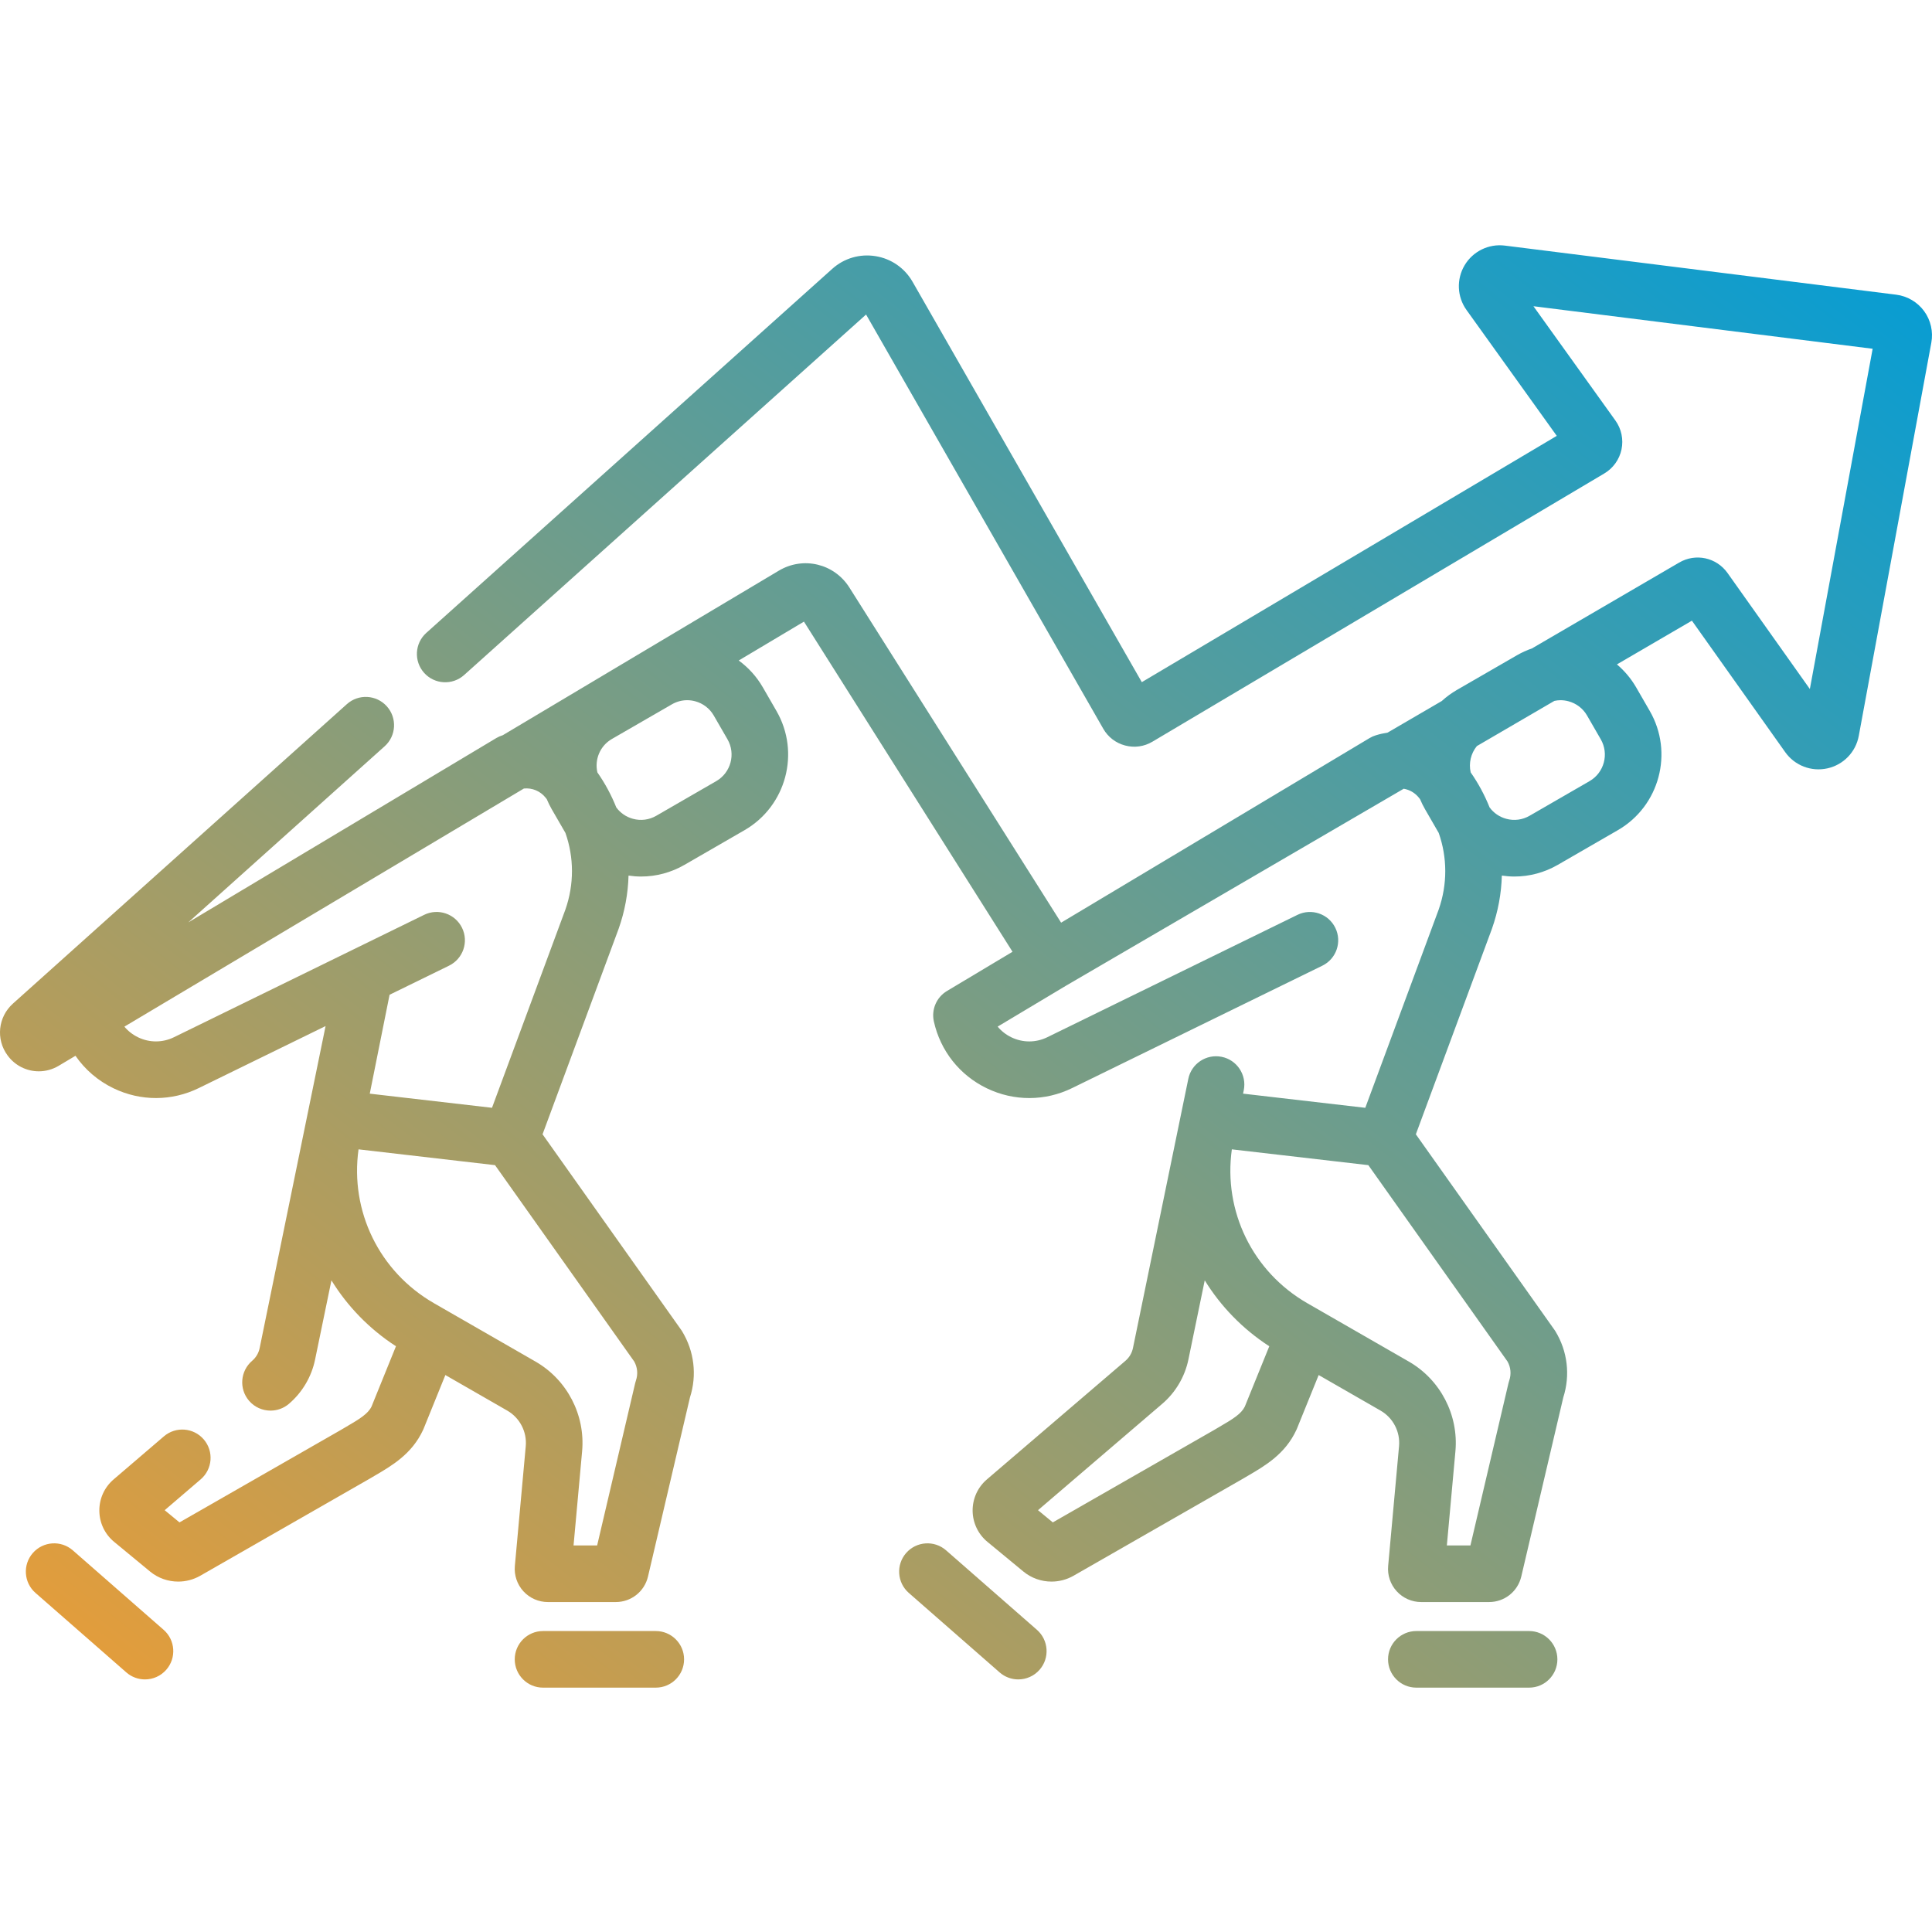<svg width="100" height="100" viewBox="0 0 100 100" fill="none" xmlns="http://www.w3.org/2000/svg">
<g clip-path="url(#clip0_8275_24342)">
<path d="M79.145 84.422H73.31C72.501 84.422 71.845 85.079 71.845 85.887C71.845 86.697 72.501 87.352 73.31 87.352H79.145C79.954 87.352 80.61 86.697 80.61 85.887C80.61 85.079 79.954 84.422 79.145 84.422Z" fill="url(#paint0_linear_8275_24342)"/>
<path d="M53.671 84.359L48.969 80.245C48.361 79.713 47.435 79.774 46.902 80.383C46.369 80.992 46.431 81.917 47.04 82.45L51.741 86.564C52.019 86.807 52.363 86.926 52.706 86.926C53.113 86.926 53.519 86.757 53.809 86.426C54.341 85.817 54.279 84.892 53.671 84.359Z" fill="url(#paint1_linear_8275_24342)"/>
<path d="M33.943 84.422H28.108C27.298 84.422 26.643 85.079 26.643 85.887C26.643 86.697 27.298 87.352 28.108 87.352H33.943C34.752 87.352 35.408 86.697 35.408 85.887C35.408 85.079 34.752 84.422 33.943 84.422Z" fill="url(#paint2_linear_8275_24342)"/>
<path d="M8.469 84.359L3.768 80.245C3.159 79.713 2.233 79.774 1.7 80.383C1.167 80.992 1.229 81.917 1.838 82.45L6.539 86.564C6.817 86.807 7.161 86.926 7.504 86.926C7.911 86.926 8.317 86.757 8.606 86.426C9.139 85.817 9.078 84.892 8.469 84.359Z" fill="url(#paint3_linear_8275_24342)"/>
<path d="M99.592 16.103C99.249 15.635 98.722 15.325 98.147 15.253L77.89 12.712C77.055 12.607 76.238 13.008 75.808 13.73C75.378 14.453 75.416 15.363 75.907 16.046L80.578 22.56L59.1 35.308L47.234 14.585C46.826 13.872 46.127 13.388 45.316 13.258C44.505 13.127 43.689 13.366 43.078 13.915L22.066 32.758C21.463 33.299 21.413 34.225 21.953 34.828C22.493 35.429 23.419 35.48 24.022 34.94L44.828 16.28L57.105 37.72C57.353 38.152 57.755 38.461 58.237 38.587C58.718 38.715 59.219 38.645 59.649 38.39L83.039 24.506C83.496 24.236 83.82 23.782 83.929 23.263C84.038 22.743 83.924 22.198 83.614 21.767L79.371 15.85L96.928 18.052L93.678 35.664L89.418 29.66C88.844 28.853 87.767 28.62 86.913 29.119L79.296 33.561C79.028 33.655 78.766 33.772 78.514 33.918L75.409 35.711C75.122 35.877 74.861 36.07 74.625 36.285L71.821 37.92C71.619 37.951 71.417 37.996 71.216 38.058C71.102 38.092 70.993 38.141 70.89 38.202L54.923 47.757L43.965 30.412C43.18 29.17 41.577 28.785 40.313 29.537L26.023 38.055C26.02 38.056 26.016 38.056 26.013 38.058C25.9 38.092 25.791 38.141 25.688 38.202L9.747 47.742L19.909 38.628C20.512 38.088 20.562 37.161 20.022 36.559C19.482 35.957 18.556 35.906 17.953 36.447L0.67 51.946C-0.104 52.64 -0.223 53.794 0.393 54.63C0.785 55.164 1.39 55.451 2.007 55.451C2.359 55.451 2.715 55.358 3.038 55.165L3.907 54.647C4.398 55.36 5.069 55.941 5.876 56.33C7.28 57.008 8.891 57.003 10.292 56.317L16.852 53.109L13.439 69.779C13.388 70.033 13.25 70.265 13.053 70.433C12.437 70.957 12.362 71.882 12.886 72.498C13.176 72.839 13.588 73.013 14.002 73.013C14.338 73.013 14.675 72.899 14.951 72.665C15.646 72.074 16.128 71.257 16.309 70.368L17.155 66.271C17.983 67.613 19.11 68.784 20.495 69.682L19.229 72.806C19.042 73.183 18.622 73.441 17.906 73.859C17.815 73.913 17.721 73.967 17.627 74.023L9.29 78.799L8.524 78.167L10.388 76.571C11.002 76.045 11.074 75.12 10.548 74.506C10.022 73.891 9.097 73.819 8.483 74.346L5.883 76.572C5.406 76.978 5.136 77.57 5.142 78.197C5.146 78.823 5.427 79.411 5.908 79.807L7.775 81.348C8.19 81.688 8.706 81.863 9.225 81.863C9.614 81.863 10.005 81.764 10.357 81.565L19.093 76.56C19.1 76.556 19.106 76.553 19.112 76.549C19.203 76.495 19.294 76.442 19.383 76.39C20.293 75.858 21.324 75.257 21.9 74.01C21.91 73.989 21.919 73.967 21.928 73.946L23.052 71.172L26.256 73.013C26.904 73.386 27.28 74.108 27.213 74.854L26.649 81.051C26.605 81.53 26.766 82.008 27.091 82.364C27.416 82.719 27.877 82.922 28.358 82.922H31.87C32.672 82.922 33.359 82.377 33.541 81.598L35.712 72.332C36.083 71.182 35.935 69.938 35.304 68.905C35.286 68.877 35.268 68.849 35.249 68.822L28.082 58.711L32.013 48.093C32.015 48.087 32.018 48.081 32.02 48.074C32.34 47.172 32.508 46.244 32.533 45.32C32.749 45.352 32.966 45.369 33.182 45.369C33.965 45.369 34.737 45.164 35.433 44.762L38.538 42.969C40.694 41.724 41.435 38.957 40.19 36.8L39.481 35.571C39.162 35.019 38.736 34.552 38.236 34.187L41.612 32.175L52.408 49.263L49.014 51.294C48.474 51.618 48.2 52.251 48.336 52.867C48.673 54.39 49.672 55.653 51.077 56.33C52.482 57.008 54.093 57.004 55.494 56.318L68.444 49.984C69.171 49.629 69.472 48.751 69.116 48.025C68.761 47.298 67.883 46.997 67.156 47.353L54.207 53.687C53.617 53.975 52.941 53.977 52.349 53.691C52.071 53.557 51.83 53.368 51.638 53.137L55.206 51.002L72.656 40.825C72.959 40.877 73.239 41.035 73.441 41.288L73.502 41.365C73.576 41.54 73.659 41.712 73.756 41.879L74.465 43.108C74.465 43.108 74.467 43.111 74.468 43.113C74.914 44.38 74.926 45.773 74.463 47.087L70.667 57.34L64.341 56.607L64.378 56.424C64.537 55.631 64.022 54.858 63.229 54.7C62.435 54.543 61.663 55.055 61.505 55.849L58.642 69.774C58.589 70.032 58.451 70.266 58.251 70.436L51.084 76.572C50.608 76.978 50.338 77.57 50.343 78.198C50.349 78.823 50.629 79.411 51.11 79.807L52.973 81.344C53.388 81.686 53.905 81.863 54.426 81.863C54.815 81.863 55.206 81.764 55.56 81.564L64.295 76.56C64.302 76.556 64.308 76.553 64.314 76.549C64.405 76.495 64.495 76.442 64.585 76.39C65.495 75.858 66.526 75.257 67.102 74.009C67.112 73.989 67.121 73.967 67.13 73.946L68.254 71.172L71.458 73.013C72.106 73.386 72.482 74.108 72.414 74.854L71.851 81.051C71.807 81.53 71.968 82.008 72.293 82.363C72.617 82.719 73.079 82.922 73.56 82.922H77.072C77.872 82.922 78.559 82.378 78.742 81.598L80.915 72.332C81.284 71.182 81.137 69.938 80.506 68.904C80.488 68.877 80.47 68.849 80.451 68.822L73.284 58.711L77.215 48.093C77.217 48.087 77.22 48.081 77.222 48.074C77.541 47.172 77.711 46.243 77.735 45.32C77.951 45.352 78.168 45.369 78.384 45.369C79.167 45.369 79.939 45.164 80.635 44.762L83.74 42.969C85.896 41.724 86.637 38.957 85.392 36.8L84.683 35.571C84.419 35.116 84.082 34.721 83.692 34.389L87.573 32.126L92.401 38.929C92.894 39.625 93.752 39.955 94.584 39.771C95.416 39.587 96.055 38.928 96.21 38.088L99.965 17.738C100.07 17.167 99.935 16.571 99.592 16.103ZM32.916 71.456C32.9 71.503 32.886 71.55 32.875 71.599L30.908 79.992H29.687L30.13 75.118C30.301 73.238 29.354 71.413 27.715 70.473L22.465 67.455C19.625 65.823 18.111 62.684 18.558 59.49L25.623 60.308L32.825 70.468C32.996 70.769 33.029 71.127 32.916 71.456ZM29.262 47.087L25.466 57.339L19.596 56.661L19.139 56.607L20.164 51.489L23.242 49.983C23.969 49.628 24.27 48.75 23.915 48.024C23.559 47.297 22.682 46.996 21.954 47.352L18.239 49.169C18.231 49.173 18.223 49.177 18.215 49.181L9.005 53.686C8.416 53.974 7.739 53.976 7.148 53.691C6.87 53.556 6.629 53.368 6.438 53.139L27.118 40.813C27.544 40.771 27.965 40.943 28.24 41.287L28.301 41.364C28.374 41.538 28.457 41.711 28.554 41.879L29.264 43.108C29.265 43.11 29.267 43.113 29.267 43.113C29.713 44.38 29.724 45.773 29.262 47.087ZM37.073 40.431L33.968 42.224C33.601 42.436 33.173 42.493 32.765 42.382C32.413 42.288 32.111 42.081 31.899 41.792C31.646 41.16 31.321 40.551 30.921 39.98C30.767 39.318 31.054 38.605 31.672 38.249L34.777 36.456C35.022 36.315 35.293 36.242 35.568 36.242C35.706 36.242 35.844 36.26 35.981 36.297C36.39 36.407 36.732 36.669 36.944 37.035L37.654 38.265C38.091 39.022 37.83 39.994 37.073 40.431ZM64.431 72.806C64.244 73.184 63.825 73.441 63.108 73.859C63.017 73.913 62.924 73.967 62.83 74.023L54.493 78.799L53.727 78.167L60.153 72.665C60.844 72.077 61.327 71.262 61.512 70.368L62.357 66.271C63.184 67.613 64.313 68.784 65.698 69.682L64.431 72.806ZM78.118 71.456C78.102 71.503 78.089 71.55 78.077 71.599L76.109 79.992H74.889L75.332 75.118C75.503 73.238 74.555 71.413 72.918 70.473L67.668 67.455C64.828 65.823 63.313 62.684 63.76 59.49L70.825 60.308L78.027 70.468C78.198 70.769 78.231 71.127 78.118 71.456ZM80.769 36.242C80.908 36.242 81.046 36.26 81.183 36.297C81.592 36.407 81.934 36.669 82.146 37.035L82.855 38.265C83.293 39.022 83.032 39.994 82.275 40.431L79.17 42.224C78.803 42.436 78.375 42.493 77.966 42.382C77.615 42.288 77.313 42.081 77.101 41.792C76.848 41.16 76.523 40.551 76.123 39.98C76.012 39.501 76.133 38.995 76.442 38.617L80.454 36.278C80.557 36.257 80.663 36.242 80.769 36.242Z" fill="url(#paint4_linear_8275_24342)"/>
</g>
<defs>
<linearGradient id="paint0_linear_8275_24342" x1="93" y1="4.956" x2="12" y2="109.774" gradientUnits="userSpaceOnUse">
<stop stop-color="#009DD8"/>
<stop offset="1" stop-color="#FF9D28"/>
</linearGradient>
<linearGradient id="paint1_linear_8275_24342" x1="93" y1="4.956" x2="12" y2="109.774" gradientUnits="userSpaceOnUse">
<stop stop-color="#009DD8"/>
<stop offset="1" stop-color="#FF9D28"/>
</linearGradient>
<linearGradient id="paint2_linear_8275_24342" x1="93" y1="4.956" x2="12" y2="109.774" gradientUnits="userSpaceOnUse">
<stop stop-color="#009DD8"/>
<stop offset="1" stop-color="#FF9D28"/>
</linearGradient>
<linearGradient id="paint3_linear_8275_24342" x1="93" y1="4.956" x2="12" y2="109.774" gradientUnits="userSpaceOnUse">
<stop stop-color="#009DD8"/>
<stop offset="1" stop-color="#FF9D28"/>
</linearGradient>
<linearGradient id="paint4_linear_8275_24342" x1="93" y1="4.956" x2="12" y2="109.774" gradientUnits="userSpaceOnUse">
<stop stop-color="#009DD8"/>
<stop offset="1" stop-color="#FF9D28"/>
</linearGradient>
<clipPath id="clip0_8275_24342">
<rect width="100" height="100" fill="white"/>
</clipPath>
</defs>
</svg>
